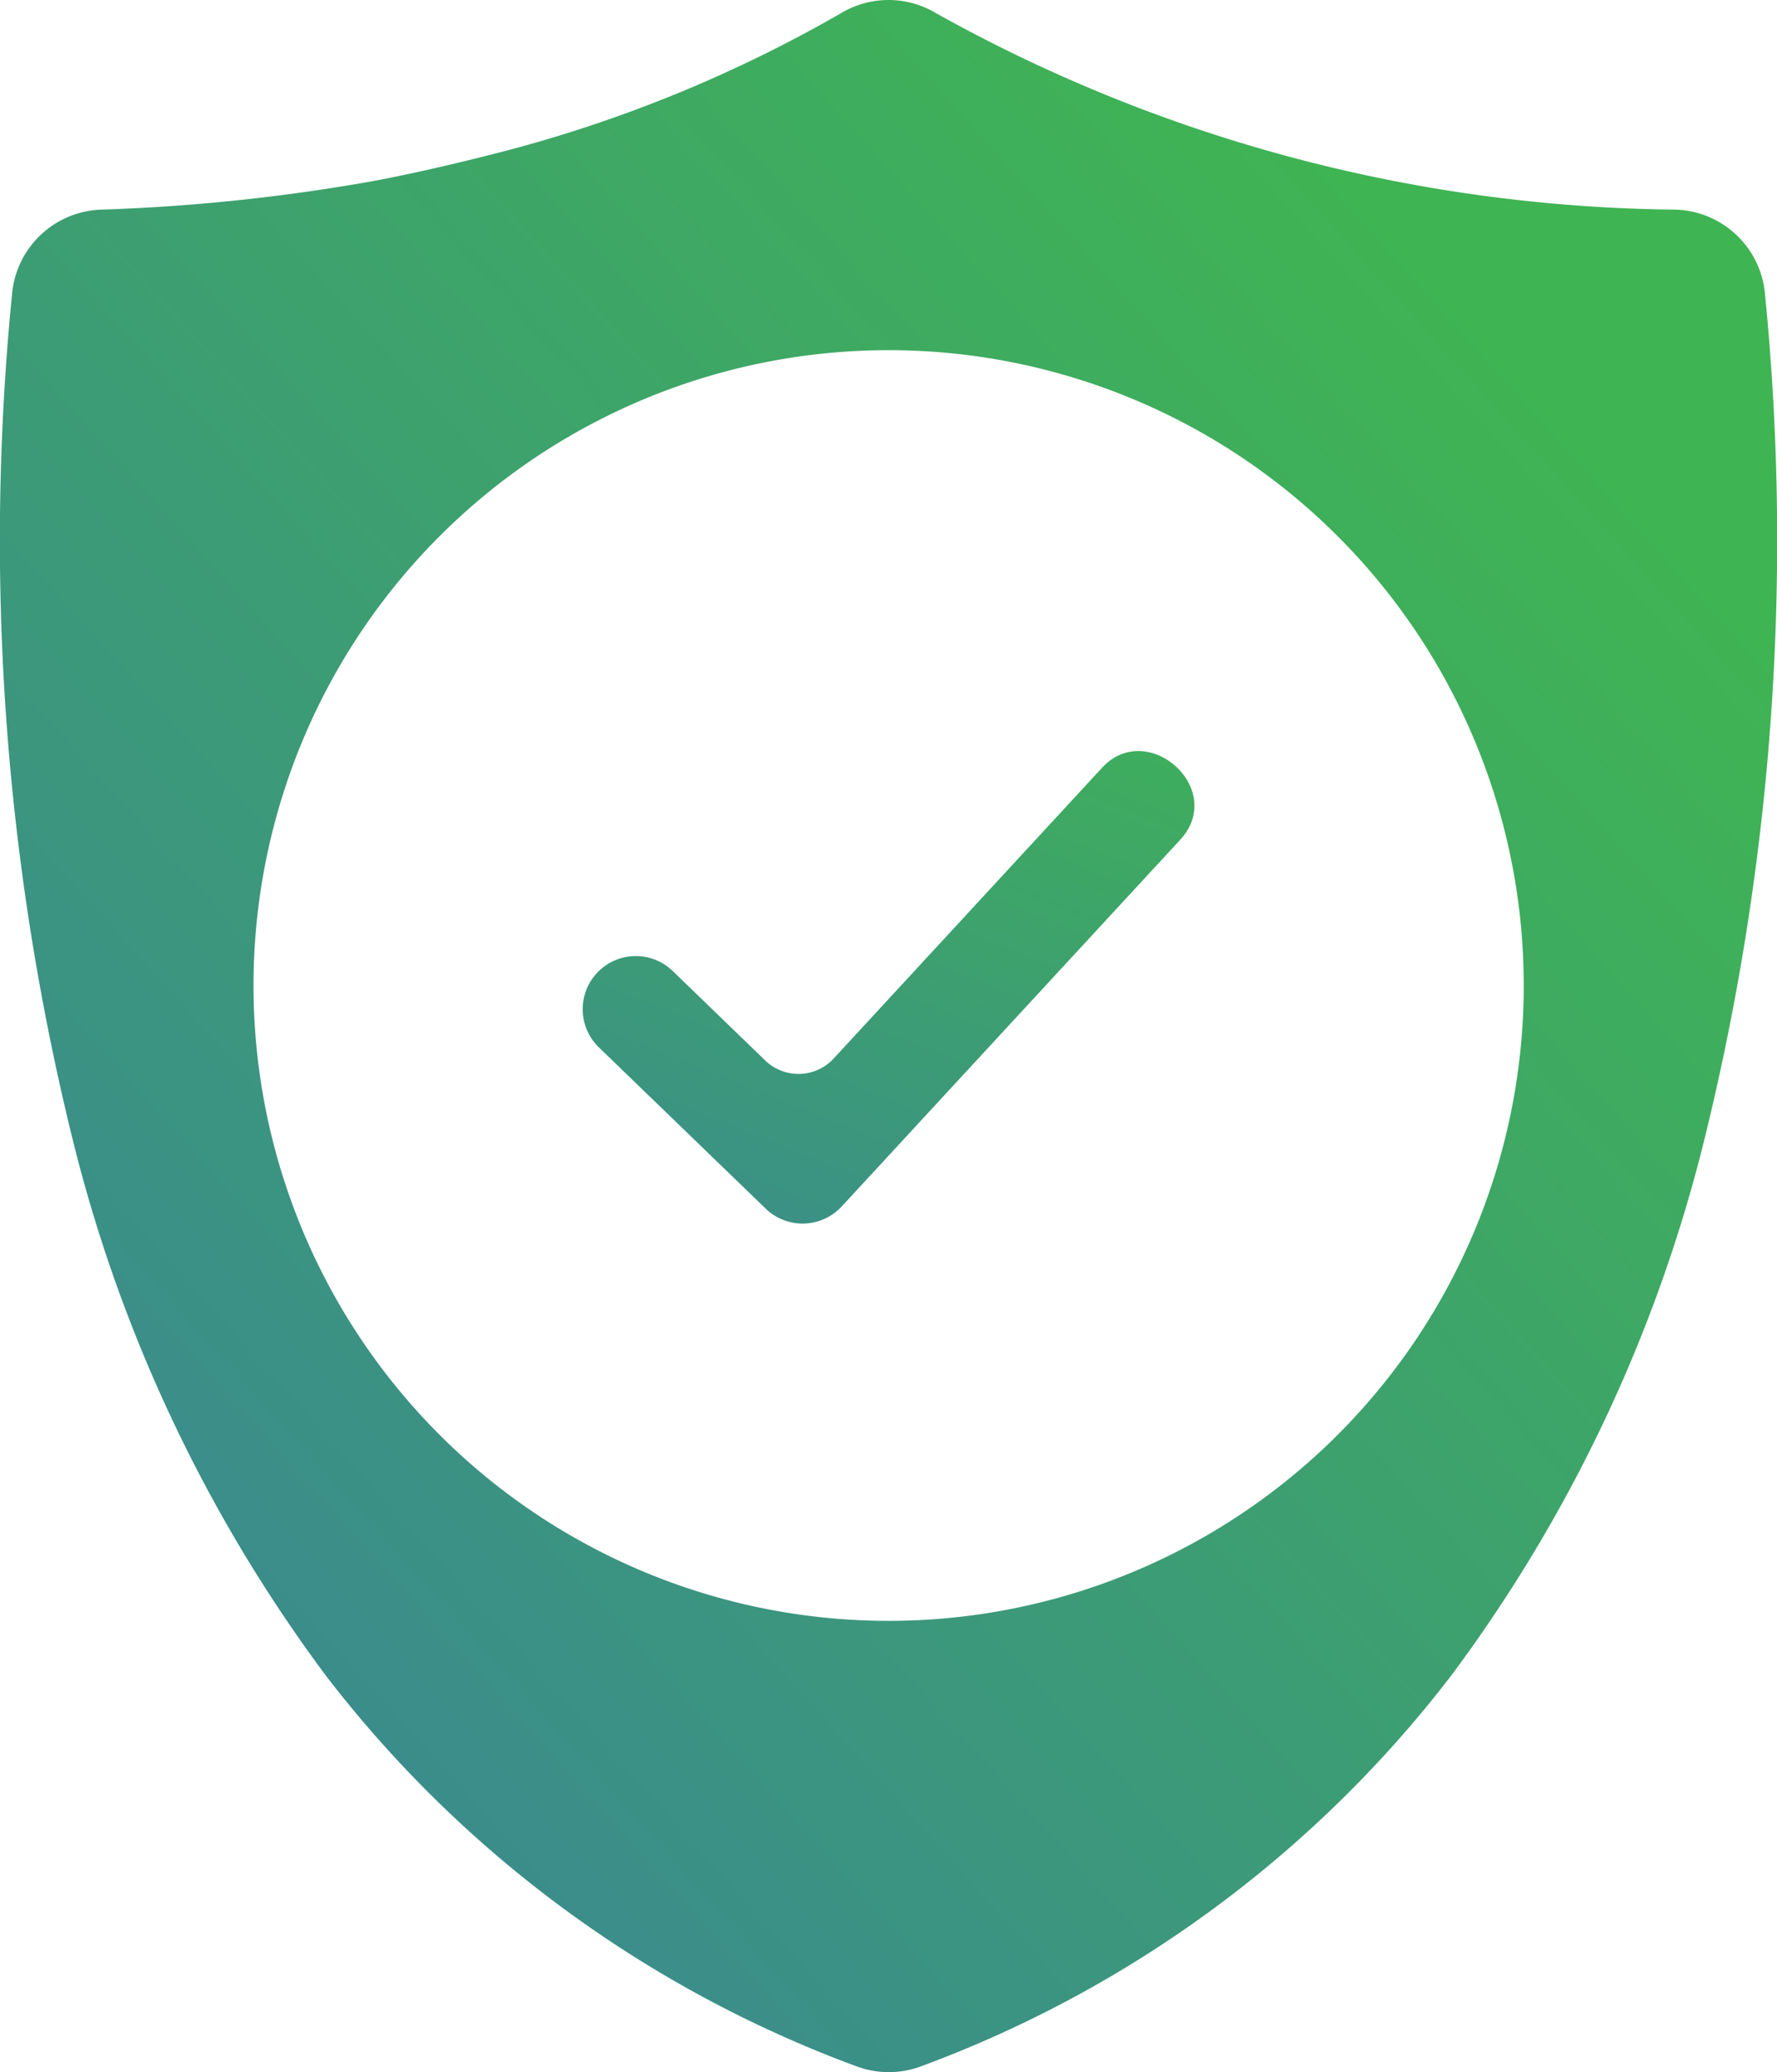 <svg id="Group_13365" data-name="Group 13365" xmlns="http://www.w3.org/2000/svg" xmlns:xlink="http://www.w3.org/1999/xlink" width="34.641" height="40.38" viewBox="0 0 34.641 40.38">
  <defs>
    <linearGradient id="linear-gradient" x1="0.721" y1="0.059" x2="-0.25" y2="1.091" gradientUnits="objectBoundingBox">
      <stop offset="0" stop-color="#3fb453"/>
      <stop offset="1" stop-color="#3877aa"/>
    </linearGradient>
    <linearGradient id="linear-gradient-2" x1="0.931" y1="-0.216" x2="-0.156" y2="1.895" xlink:href="#linear-gradient"/>
  </defs>
  <path id="Path_6093" data-name="Path 6093" d="M115.215,57.492a1.805,1.805,0,0,0-1.742-1.614,30.174,30.174,0,0,1-14.416-3.829,1.8,1.8,0,0,0-1.85,0,26.663,26.663,0,0,1-6.773,2.744s-1.521.394-2.637.579a37.03,37.03,0,0,1-5.006.506,1.805,1.805,0,0,0-1.742,1.614,48.726,48.726,0,0,0,1.2,16.593,29.172,29.172,0,0,0,4.915,10.362,23.126,23.126,0,0,0,10.333,7.609,1.8,1.8,0,0,0,1.279,0A23.125,23.125,0,0,0,109.1,84.447a29.172,29.172,0,0,0,4.915-10.362A48.726,48.726,0,0,0,115.215,57.492ZM98.134,83.379A12.381,12.381,0,1,1,110.515,71,12.381,12.381,0,0,1,98.134,83.379Z" transform="translate(-80.811 -51.793)" fill="url(#linear-gradient)"/>
  <path id="Path_6094" data-name="Path 6094" d="M208.439,202.031h0l-6.6,7.147a1.037,1.037,0,0,1-1.48.042l-3.252-3.143a1.035,1.035,0,0,1,1.439-1.489l1.815,1.755a.934.934,0,0,0,1.311-.037l5.244-5.679C207.8,199.667,209.351,201.043,208.439,202.031Z" transform="translate(-185.432 -185.666)" fill="url(#linear-gradient-2)"/>
</svg>
